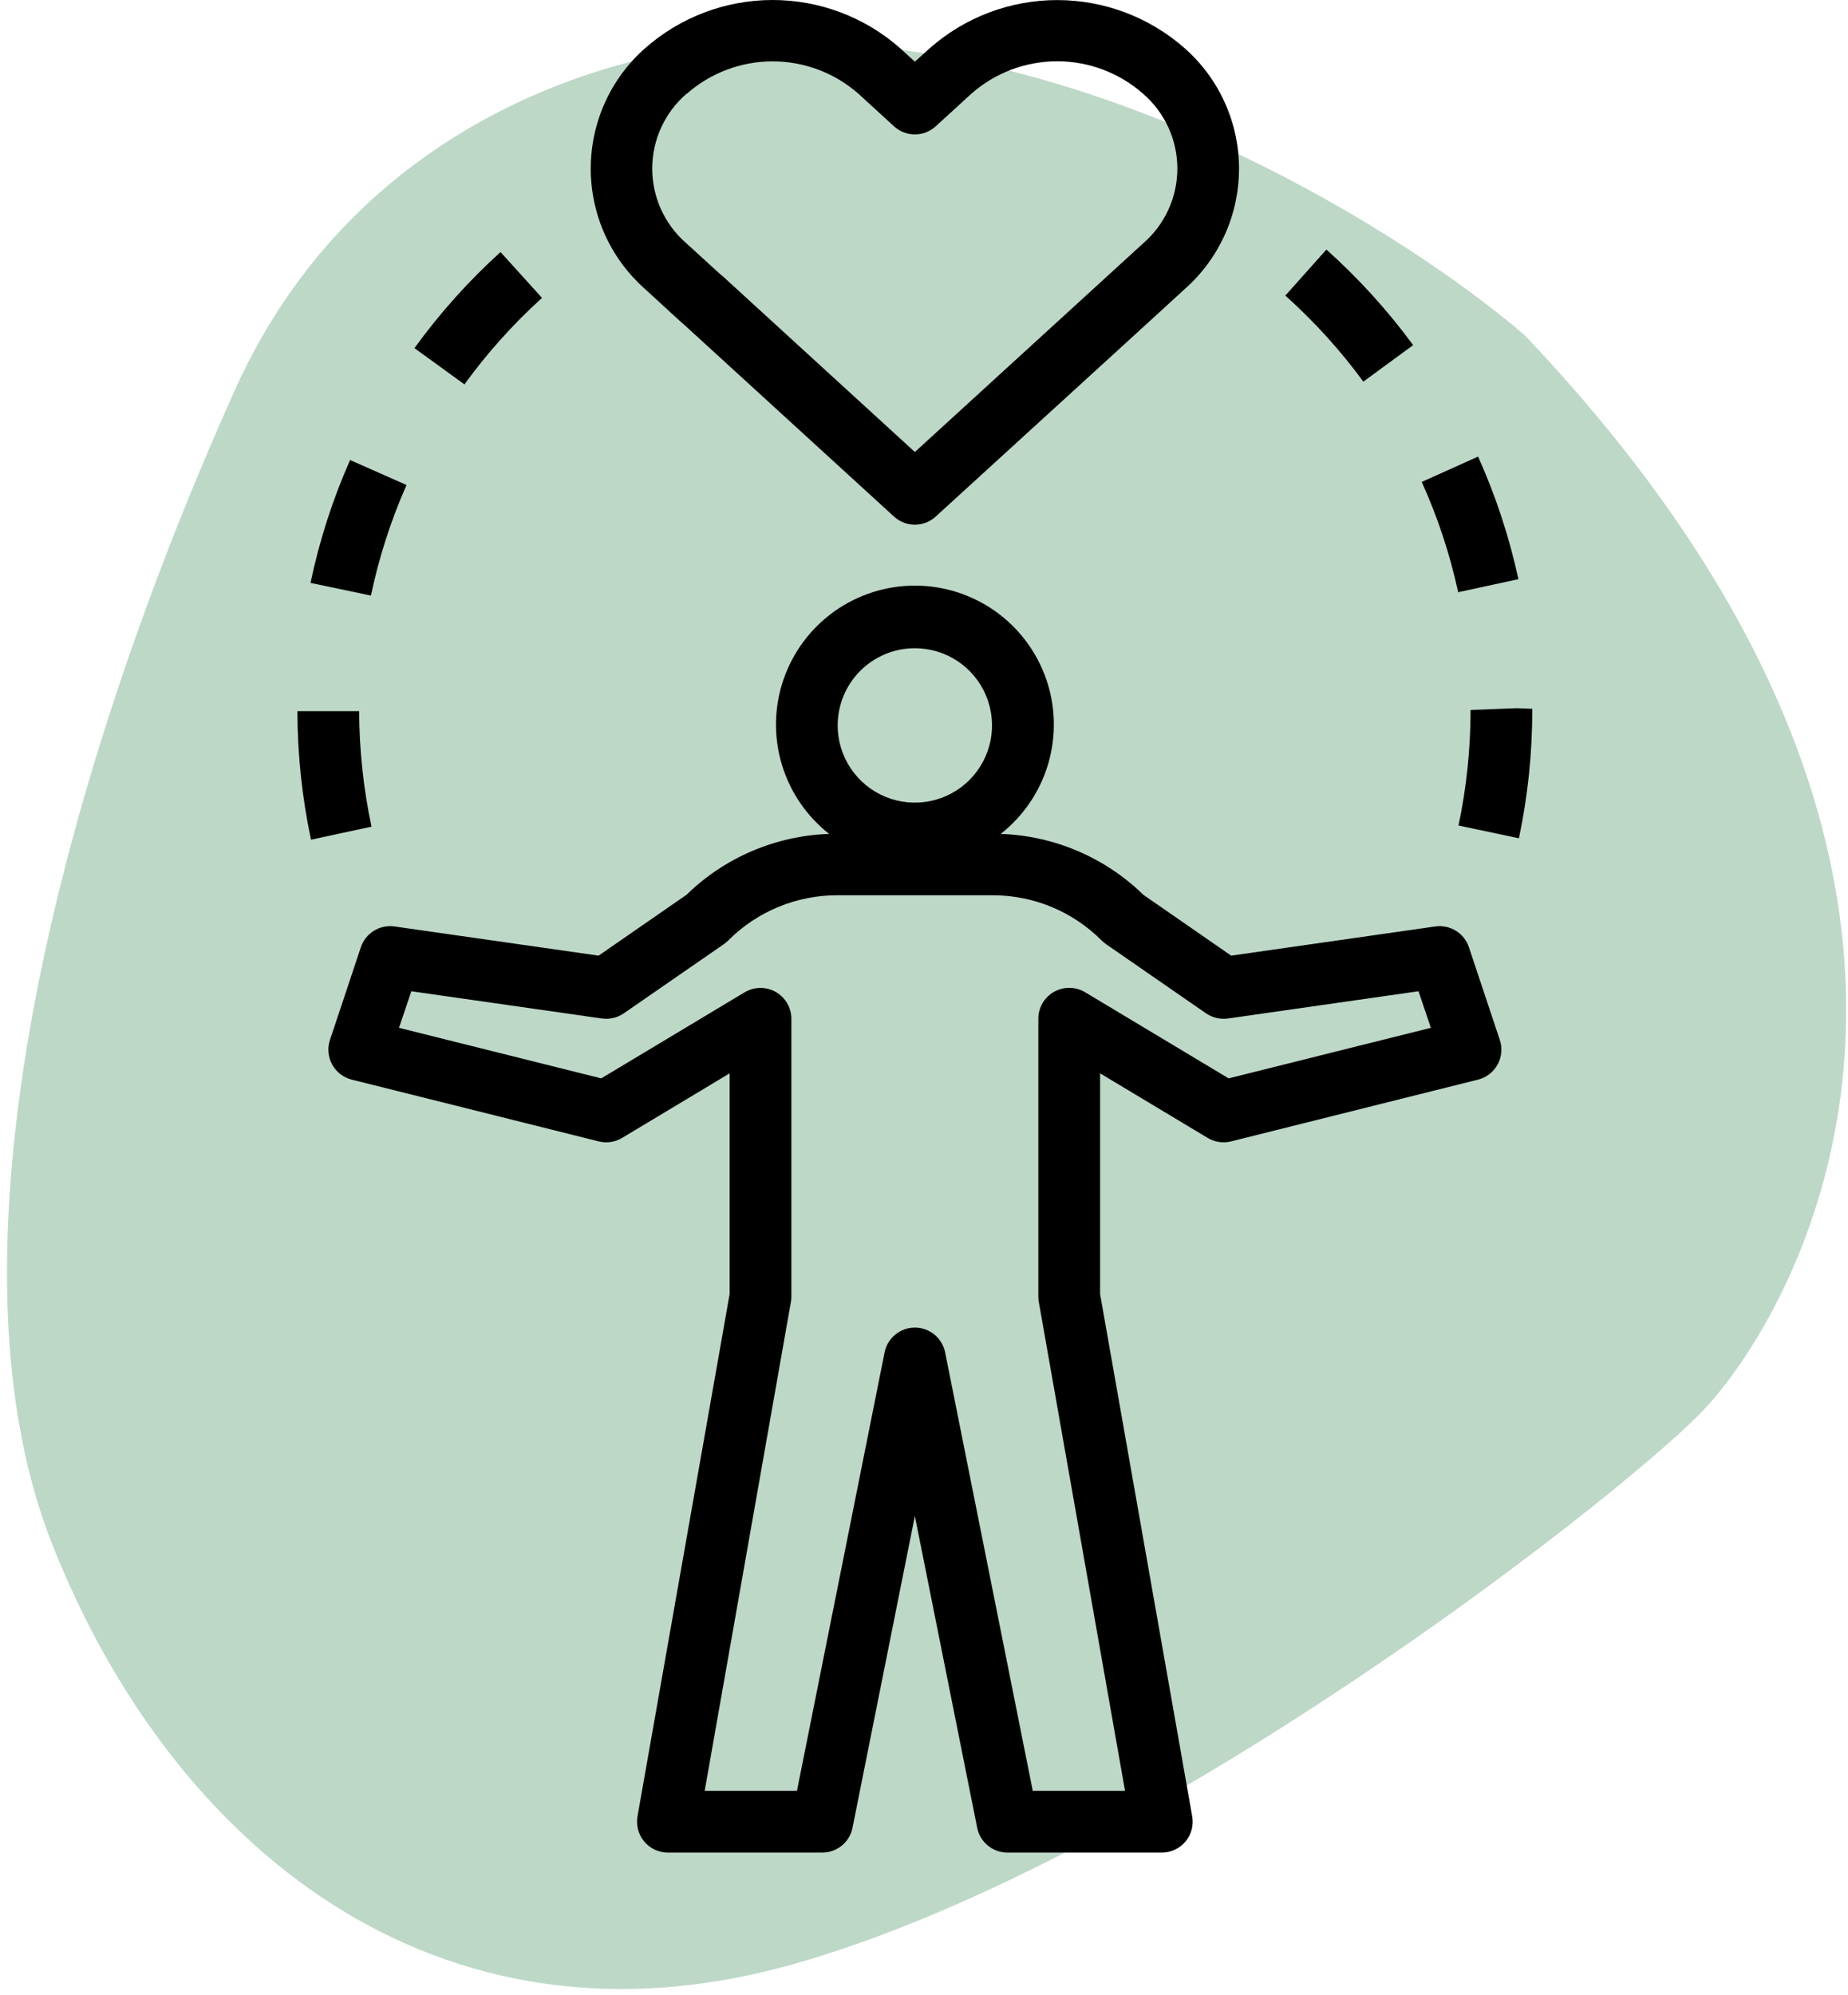 <svg xmlns="http://www.w3.org/2000/svg" fill="none" viewBox="0 0 101 109" height="109" width="101">
<path fill="#BDD8C7" d="M12.833 21.32C20.033 5.321 36.166 1.987 43.333 2.321C60.532 2.321 77.166 12.987 83.333 18.321C112.333 48.821 97.833 72.321 92.833 77.321C87.833 82.321 62.833 101.821 43.333 107.321C23.832 112.821 9.333 100.821 2.833 84.321C-3.667 67.821 3.833 41.321 12.833 21.32Z"></path>
<path fill="black" d="M37.193 17.57C37.235 17.608 37.279 17.645 37.323 17.678L48.862 28.225C49.173 28.509 49.579 28.667 50 28.667C50.421 28.667 50.827 28.509 51.138 28.225L62.809 17.57L64.754 15.789C65.686 14.966 66.431 13.954 66.942 12.82C67.453 11.687 67.717 10.458 67.717 9.215C67.717 7.972 67.453 6.743 66.942 5.61C66.431 4.477 65.686 3.465 64.754 2.642C62.829 0.942 60.349 0.004 57.78 0.004C55.212 0.004 52.731 0.942 50.806 2.642L50.001 3.371L49.194 2.633C47.268 0.935 44.787 -0.002 42.218 2.77803e-06C39.65 0.002 37.17 0.942 35.246 2.643C34.316 3.467 33.571 4.478 33.06 5.611C32.55 6.744 32.286 7.972 32.286 9.214C32.286 10.457 32.55 11.685 33.06 12.818C33.571 13.951 34.316 14.962 35.246 15.785L37.193 17.57ZM37.531 5.127C38.828 3.984 40.497 3.353 42.226 3.353C43.955 3.353 45.625 3.984 46.922 5.127L48.862 6.902C49.173 7.187 49.579 7.344 50.001 7.344C50.422 7.344 50.829 7.187 51.14 6.902L53.082 5.125C54.379 3.98 56.05 3.348 57.78 3.348C59.51 3.348 61.181 3.98 62.478 5.125C63.065 5.632 63.535 6.259 63.857 6.964C64.18 7.669 64.347 8.435 64.347 9.21C64.347 9.985 64.18 10.751 63.857 11.456C63.535 12.161 63.065 12.788 62.478 13.295L50.001 24.696L39.484 15.078C39.443 15.04 39.399 15.005 39.353 14.972L37.515 13.297C36.929 12.79 36.459 12.163 36.136 11.458C35.814 10.753 35.647 9.987 35.647 9.212C35.647 8.437 35.814 7.671 36.136 6.966C36.459 6.261 36.929 5.634 37.515 5.127H37.531Z"></path>
<path fill="black" d="M66.004 62.171C66.194 62.285 66.404 62.361 66.623 62.393C66.842 62.426 67.066 62.415 67.281 62.362L80.779 58.987C81.004 58.931 81.216 58.828 81.4 58.687C81.584 58.545 81.736 58.366 81.848 58.163C81.96 57.959 82.028 57.734 82.049 57.503C82.07 57.271 82.043 57.038 81.97 56.818L80.283 51.756C80.158 51.381 79.905 51.062 79.569 50.854C79.233 50.646 78.835 50.563 78.444 50.618L67.288 52.213L62.486 48.887C60.393 46.846 57.613 45.66 54.691 45.562C55.933 44.587 56.841 43.249 57.287 41.734C57.733 40.218 57.696 38.602 57.18 37.109C56.664 35.617 55.696 34.322 54.409 33.405C53.123 32.489 51.583 31.996 50.004 31.996C48.424 31.996 46.884 32.489 45.598 33.405C44.312 34.322 43.343 35.617 42.827 37.109C42.311 38.602 42.274 40.218 42.72 41.734C43.166 43.249 44.074 44.587 45.316 45.562C42.394 45.66 39.614 46.846 37.521 48.887L32.716 52.213L21.56 50.618C21.169 50.563 20.77 50.646 20.434 50.854C20.098 51.062 19.846 51.381 19.721 51.756L18.034 56.818C17.96 57.038 17.933 57.271 17.954 57.503C17.975 57.734 18.044 57.959 18.155 58.163C18.267 58.366 18.42 58.545 18.604 58.687C18.788 58.828 18.999 58.931 19.225 58.987L32.723 62.362C32.938 62.416 33.161 62.427 33.38 62.394C33.6 62.361 33.81 62.286 34 62.171L39.877 58.643V70.702L34.842 99.238C34.799 99.481 34.81 99.73 34.873 99.968C34.937 100.206 35.052 100.427 35.21 100.615C35.369 100.804 35.566 100.956 35.789 101.06C36.013 101.165 36.256 101.219 36.502 101.219H44.938C45.327 101.219 45.704 101.085 46.006 100.839C46.307 100.593 46.514 100.25 46.592 99.869L50 82.828L53.408 99.869C53.486 100.25 53.693 100.593 53.995 100.839C54.296 101.085 54.673 101.219 55.062 101.219H63.498C63.744 101.219 63.988 101.165 64.211 101.06C64.434 100.956 64.632 100.804 64.79 100.615C64.948 100.427 65.063 100.206 65.127 99.968C65.19 99.73 65.201 99.481 65.158 99.238L60.124 70.702V58.643L66.004 62.171ZM50 35.416C50.834 35.416 51.65 35.664 52.344 36.127C53.037 36.591 53.578 37.25 53.897 38.02C54.216 38.791 54.3 39.639 54.137 40.458C53.974 41.276 53.573 42.027 52.983 42.617C52.393 43.207 51.641 43.609 50.823 43.772C50.005 43.934 49.157 43.851 48.386 43.532C47.615 43.212 46.956 42.672 46.493 41.978C46.029 41.284 45.782 40.469 45.782 39.635C45.782 38.516 46.226 37.443 47.017 36.652C47.809 35.861 48.881 35.416 50 35.416ZM56.776 71.142L61.487 97.844H56.444L51.654 73.886C51.576 73.504 51.369 73.161 51.068 72.915C50.767 72.669 50.389 72.534 50 72.534C49.611 72.534 49.234 72.669 48.932 72.915C48.631 73.161 48.424 73.504 48.347 73.886L43.557 97.844H38.513L43.224 71.142C43.242 71.045 43.251 70.947 43.251 70.849V55.663C43.251 55.365 43.172 55.072 43.021 54.813C42.871 54.556 42.655 54.342 42.395 54.195C42.135 54.048 41.84 53.973 41.542 53.977C41.243 53.98 40.951 54.064 40.695 54.217L32.859 58.918L21.806 56.156L22.481 54.158L32.897 55.647C33.318 55.705 33.746 55.604 34.096 55.363L39.568 51.58C39.65 51.521 39.727 51.456 39.799 51.386C40.58 50.601 41.508 49.979 42.531 49.555C43.553 49.13 44.65 48.913 45.757 48.914H54.243C55.352 48.912 56.45 49.129 57.474 49.553C58.498 49.977 59.428 50.6 60.21 51.386C60.282 51.456 60.359 51.521 60.441 51.58L65.912 55.363C66.263 55.605 66.691 55.706 67.112 55.647L77.527 54.158L78.202 56.156L67.149 58.918L59.314 54.217C59.057 54.062 58.764 53.977 58.465 53.972C58.165 53.967 57.869 54.042 57.608 54.189C57.346 54.336 57.129 54.55 56.978 54.81C56.827 55.069 56.748 55.364 56.749 55.663V70.849C56.749 70.947 56.758 71.045 56.776 71.142Z"></path>
<path fill="black" d="M83.745 38.727L82.89 38.693L80.371 38.791C80.372 40.912 80.151 43.028 79.713 45.103L83.015 45.801C83.505 43.475 83.75 41.104 83.745 38.727Z"></path>
<path fill="black" d="M20.304 45.165C19.862 43.09 19.636 40.975 19.629 38.853H16.255C16.258 41.214 16.507 43.568 16.997 45.877L20.304 45.165Z"></path>
<path fill="black" d="M72.493 13.636L70.247 16.15C71.828 17.564 73.257 19.14 74.511 20.851L77.234 18.856C75.838 16.957 74.249 15.207 72.493 13.636Z"></path>
<path fill="black" d="M82.987 31.644C82.488 29.34 81.749 27.095 80.782 24.946L77.704 26.331C78.578 28.264 79.245 30.283 79.695 32.356L82.987 31.644Z"></path>
<path fill="black" d="M27.355 13.771C25.61 15.353 24.034 17.112 22.651 19.02L25.383 21.001C26.629 19.283 28.05 17.7 29.623 16.276L27.355 13.771Z"></path>
<path fill="black" d="M22.218 26.499L19.134 25.134C18.179 27.29 17.454 29.54 16.971 31.848L20.273 32.54C20.708 30.464 21.36 28.439 22.218 26.499Z"></path>
</svg>
